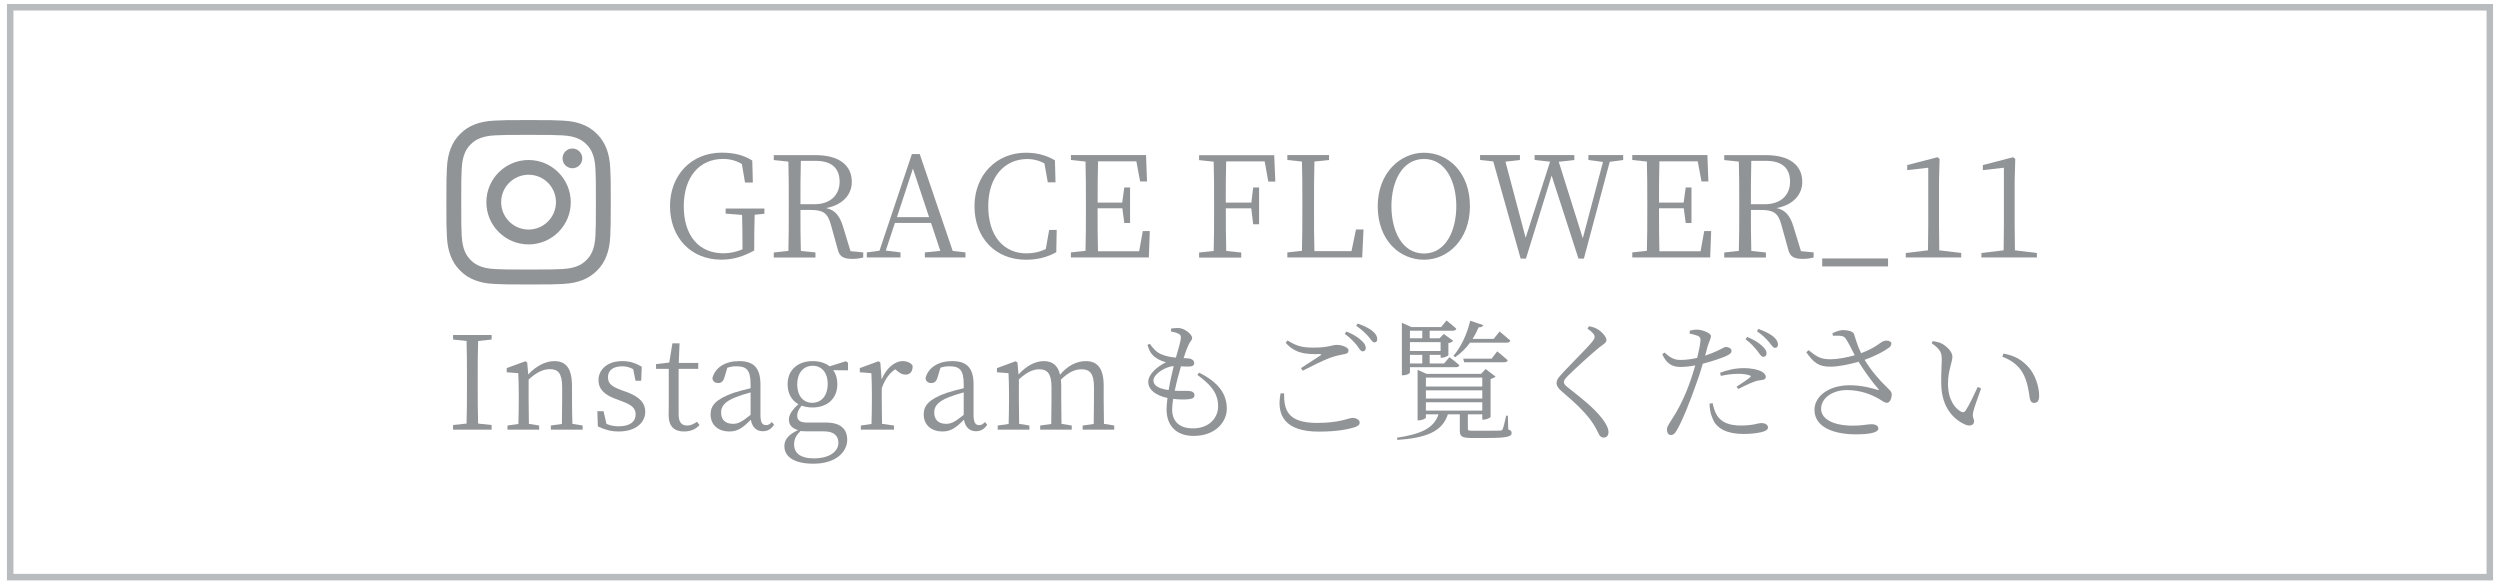 <?xml version="1.0" encoding="utf-8"?>
<!-- Generator: Adobe Illustrator 27.1.1, SVG Export Plug-In . SVG Version: 6.00 Build 0)  -->
<svg version="1.1" id="レイヤー_1" xmlns="http://www.w3.org/2000/svg" xmlns:xlink="http://www.w3.org/1999/xlink" x="0px"
	 y="0px" width="385px" height="90px" viewBox="0 0 385 90" style="enable-background:new 0 0 385 90;" xml:space="preserve">
<style type="text/css">
	.st0{fill:#B8BCBF;}
	.st1{fill:#919497;}
</style>
<g>
	<g>
		<g>
			<g>
				<path class="st0" d="M382.93,1.62v86.76H2.07V1.62H382.93 M383.93,0.62H1.07v88.76h382.86V0.62L383.93,0.62z"/>
			</g>
		</g>
	</g>
	<g>
		<g>
			<path class="st1" d="M117.71,32.92l-1.49,0.15c-0.04,1.43-0.07,2.88-0.07,4.45v1.06c-1.64,0.89-3.16,1.41-5.08,1.41
				c-4.69,0-7.89-3.44-7.89-8.24c0-4.78,3.29-8.24,7.96-8.24c1.99,0,3.4,0.41,4.71,1.21l0.09,3.39h-1.21l-0.48-2.85
				c-0.91-0.54-1.84-0.78-2.92-0.78c-3.55,0-6.03,2.7-6.03,7.29c0,4.52,2.33,7.24,6.1,7.24c1.08,0,1.97-0.22,2.94-0.61v-0.91
				c0-1.43-0.02-2.92-0.06-4.39l-2.53-0.2v-0.78h5.97V32.92z"/>
			<path class="st1" d="M132.94,38.87v0.78c-0.39,0.11-0.95,0.22-1.67,0.22c-1.41,0-1.97-0.39-2.23-1.36l-1.08-3.89
				c-0.5-1.88-1.25-2.29-3.24-2.29h-1.45c0,2.23,0,4.28,0.06,6.31l2.25,0.24v0.78h-6.42v-0.78l2.25-0.24
				c0.06-2.05,0.06-4.15,0.06-6.27v-1.19c0-2.1,0-4.22-0.06-6.29l-2.25-0.24v-0.76h6.44c3.52,0,5.58,1.49,5.58,4.13
				c0,1.9-1.36,3.55-3.96,4.02c1.34,0.3,2.05,1.1,2.59,2.81l1.17,3.83L132.94,38.87z M125.41,31.45c2.53,0,3.89-1.47,3.89-3.46
				c0-2.05-1.17-3.22-3.74-3.22h-2.23c-0.06,2.08-0.06,4.17-0.06,6.68H125.41z"/>
			<path class="st1" d="M148.68,38.87v0.78h-6.25v-0.78l2.38-0.24l-1.43-4.3h-5.56l-1.41,4.26l2.27,0.28v0.78h-5.19v-0.78l1.95-0.26
				l4.99-14.88h1.21l5.08,14.92L148.68,38.87z M143.08,33.44l-2.49-7.48l-2.46,7.48H143.08z"/>
			<path class="st1" d="M162.73,35.41l-0.06,3.42c-1.47,0.84-3.03,1.17-4.69,1.17c-4.71,0-7.91-3.39-7.91-8.24
				c0-4.78,3.35-8.24,7.91-8.24c1.41,0,2.94,0.26,4.48,1.17l0.09,3.39h-1.19l-0.52-2.92c-0.89-0.48-1.75-0.67-2.62-0.67
				c-3.44,0-6.03,2.64-6.03,7.27c0,4.67,2.44,7.26,5.88,7.26c0.99,0,2.01-0.19,2.98-0.67l0.52-2.94H162.73z"/>
			<path class="st1" d="M177.07,35.56l-0.15,4.09h-12v-0.78l2.25-0.24c0.06-2.05,0.06-4.15,0.06-6.27v-1.19c0-2.1,0-4.22-0.06-6.29
				l-2.25-0.24v-0.76h11.57l0.15,4.07h-1.06l-0.58-3.11h-5.9c-0.06,2.03-0.06,4.15-0.06,6.36h3.78l0.32-2.33h0.89v5.47h-0.89
				l-0.3-2.27h-3.81c0,2.4,0,4.52,0.06,6.62h6.34l0.56-3.11H177.07z"/>
			<path class="st1" d="M188.83,24.84c-0.06,2.03-0.06,4.15-0.06,6.36h3.94l0.28-2.33h0.91v5.67h-0.91l-0.3-2.46h-3.91
				c0,2.38,0,4.5,0.06,6.57l2.31,0.24v0.78h-6.49v-0.78l2.25-0.24c0.06-2.05,0.06-4.15,0.06-6.27v-1.19c0-2.1,0-4.22-0.06-6.29
				l-2.25-0.24v-0.76h11.57l0.17,4.07h-1.08l-0.56-3.11H188.83z"/>
			<path class="st1" d="M209.98,35.35l-0.2,4.3h-11.53v-0.78l2.25-0.24c0.06-2.08,0.06-4.17,0.06-6.25v-1.21
				c0-2.14,0-4.24-0.06-6.29l-2.25-0.24v-0.76h6.42v0.76l-2.25,0.24c-0.06,2.08-0.06,4.19-0.06,6.4v1.51c0,1.75,0,3.83,0.06,5.88
				h5.71l0.69-3.33H209.98z"/>
			<path class="st1" d="M226.37,31.76c0,5.12-3.39,8.24-7.07,8.24c-3.72,0-7.13-2.96-7.13-8.24c0-5.1,3.44-8.24,7.13-8.24
				C222.97,23.52,226.37,26.48,226.37,31.76z M219.3,39.04c3.37,0,4.97-3.55,4.97-7.29c0-3.72-1.6-7.27-4.97-7.27
				c-3.42,0-5.02,3.55-5.02,7.27C214.28,35.5,215.88,39.04,219.3,39.04z"/>
			<path class="st1" d="M249.98,24.64l-2.08,0.28l-3.98,14.9h-0.84l-4.13-12.78L235,39.82h-0.82l-4.22-14.96l-2.03-0.22v-0.76h6.14
				v0.76l-2.23,0.26l3.11,11.72l3.76-11.72l-2.38-0.26v-0.76h6.12v0.76l-2.4,0.28l3.7,11.78l3.11-11.76l-2.25-0.3v-0.76h5.36V24.64z
				"/>
			<path class="st1" d="M263.52,35.56l-0.15,4.09h-12v-0.78l2.25-0.24c0.06-2.05,0.06-4.15,0.06-6.27v-1.19c0-2.1,0-4.22-0.06-6.29
				l-2.25-0.24v-0.76h11.57l0.15,4.07h-1.06l-0.58-3.11h-5.9c-0.06,2.03-0.06,4.15-0.06,6.36h3.79l0.32-2.33h0.89v5.47h-0.89
				l-0.3-2.27h-3.81c0,2.4,0,4.52,0.06,6.62h6.34l0.56-3.11H263.52z"/>
			<path class="st1" d="M279.3,38.87v0.78c-0.39,0.11-0.95,0.22-1.66,0.22c-1.41,0-1.97-0.39-2.23-1.36l-1.08-3.89
				c-0.5-1.88-1.25-2.29-3.24-2.29h-1.45c0,2.23,0,4.28,0.06,6.31l2.25,0.24v0.78h-6.42v-0.78l2.25-0.24
				c0.06-2.05,0.06-4.15,0.06-6.27v-1.19c0-2.1,0-4.22-0.06-6.29l-2.25-0.24v-0.76h6.44c3.53,0,5.58,1.49,5.58,4.13
				c0,1.9-1.36,3.55-3.96,4.02c1.34,0.3,2.05,1.1,2.59,2.81l1.17,3.83L279.3,38.87z M271.78,31.45c2.53,0,3.89-1.47,3.89-3.46
				c0-2.05-1.17-3.22-3.74-3.22h-2.23c-0.06,2.08-0.06,4.17-0.06,6.68H271.78z"/>
			<path class="st1" d="M280.62,39.8h10.14v1.23h-10.14V39.8z"/>
			<path class="st1" d="M302.03,38.96v0.69h-8.54v-0.69l3.42-0.41c0.02-1.3,0.04-2.57,0.04-3.85v-8.87l-3.24,0.37v-0.78l4.67-1.21
				l0.32,0.26l-0.09,3.35v6.88c0,1.28,0.02,2.55,0.04,3.85L302.03,38.96z"/>
			<path class="st1" d="M313.68,38.96v0.69h-8.54v-0.69l3.42-0.41c0.02-1.3,0.04-2.57,0.04-3.85v-8.87l-3.24,0.37v-0.78l4.67-1.21
				l0.32,0.26l-0.09,3.35v6.88c0,1.28,0.02,2.55,0.04,3.85L313.68,38.96z"/>
		</g>
		<g id="XMLID_00000088116270825921726650000011967924967712894598_">
			<g>
				<path id="XMLID_00000028319325910220882580000016421703661842882455_" class="st1" d="M81.4,20.77c3.38,0,3.78,0.01,5.11,0.07
					c1.23,0.06,1.9,0.26,2.35,0.44c0.59,0.23,1.01,0.5,1.45,0.95c0.44,0.44,0.72,0.86,0.95,1.45c0.17,0.45,0.38,1.12,0.44,2.35
					c0.06,1.33,0.07,1.73,0.07,5.11s-0.01,3.78-0.07,5.11c-0.06,1.23-0.26,1.9-0.44,2.35c-0.23,0.59-0.5,1.01-0.95,1.45
					c-0.44,0.44-0.86,0.72-1.45,0.95c-0.45,0.17-1.12,0.38-2.35,0.44c-1.33,0.06-1.73,0.07-5.11,0.07c-3.38,0-3.78-0.01-5.11-0.07
					c-1.23-0.06-1.9-0.26-2.35-0.44c-0.59-0.23-1.01-0.5-1.45-0.95c-0.44-0.44-0.72-0.86-0.95-1.45c-0.17-0.45-0.38-1.12-0.44-2.35
					c-0.06-1.33-0.07-1.73-0.07-5.11s0.01-3.78,0.07-5.11c0.06-1.23,0.26-1.9,0.44-2.35c0.23-0.59,0.5-1.01,0.95-1.45
					c0.44-0.44,0.86-0.72,1.45-0.95c0.45-0.17,1.12-0.38,2.35-0.44C77.62,20.78,78.02,20.77,81.4,20.77 M81.4,18.49
					c-3.44,0-3.87,0.01-5.22,0.08c-1.35,0.06-2.27,0.28-3.07,0.59c-0.83,0.32-1.54,0.76-2.24,1.46c-0.7,0.7-1.14,1.41-1.46,2.24
					c-0.31,0.8-0.53,1.72-0.59,3.07c-0.06,1.35-0.08,1.78-0.08,5.22c0,3.44,0.01,3.87,0.08,5.22c0.06,1.35,0.28,2.27,0.59,3.07
					c0.32,0.83,0.76,1.54,1.46,2.24s1.41,1.14,2.24,1.46c0.8,0.31,1.72,0.53,3.07,0.59c1.35,0.06,1.78,0.08,5.22,0.08
					c3.44,0,3.87-0.01,5.22-0.08c1.35-0.06,2.27-0.28,3.07-0.59c0.83-0.32,1.54-0.76,2.24-1.46s1.14-1.41,1.46-2.24
					c0.31-0.8,0.53-1.72,0.59-3.07c0.06-1.35,0.08-1.78,0.08-5.22c0-3.44-0.01-3.87-0.08-5.22c-0.06-1.35-0.28-2.27-0.59-3.07
					c-0.32-0.83-0.76-1.54-1.46-2.24c-0.7-0.7-1.41-1.14-2.24-1.46c-0.8-0.31-1.72-0.53-3.07-0.59
					C85.26,18.5,84.83,18.49,81.4,18.49"/>
				<path id="XMLID_00000075138783232742248530000013274580605526865283_" class="st1" d="M81.4,24.64c-3.59,0-6.5,2.91-6.5,6.5
					c0,3.59,2.91,6.5,6.5,6.5c3.59,0,6.5-2.91,6.5-6.5C87.89,27.55,84.98,24.64,81.4,24.64 M81.4,35.35c-2.33,0-4.22-1.89-4.22-4.22
					c0-2.33,1.89-4.22,4.22-4.22c2.33,0,4.22,1.89,4.22,4.22C85.61,33.47,83.72,35.35,81.4,35.35"/>
				<path id="XMLID_00000007424077154389791910000008498302575735405498_" class="st1" d="M89.67,24.39c0,0.84-0.68,1.52-1.52,1.52
					c-0.84,0-1.52-0.68-1.52-1.52c0-0.84,0.68-1.52,1.52-1.52C88.99,22.87,89.67,23.55,89.67,24.39"/>
			</g>
		</g>
		<g>
			<path class="st1" d="M73.63,52.51c-0.06,1.9-0.06,3.84-0.06,5.82v1.1c0,1.92,0,3.88,0.06,5.8l2.08,0.22v0.72h-5.94v-0.72
				l2.08-0.22c0.06-1.9,0.06-3.84,0.06-5.8v-1.1c0-1.94,0-3.9-0.06-5.82l-2.08-0.22v-0.7h5.94v0.7L73.63,52.51z"/>
			<path class="st1" d="M89.73,65.53v0.64h-4.9v-0.64l1.7-0.24c0.02-1.1,0.04-2.64,0.04-3.68v-2c0-2.08-0.6-2.76-1.88-2.76
				c-0.98,0-2,0.42-3.28,1.6v3.16c0,1.02,0.02,2.56,0.04,3.66l1.58,0.26v0.64h-4.88v-0.64l1.68-0.24c0.04-1.12,0.06-2.66,0.06-3.68
				v-1.1c0-1.26-0.04-2.1-0.08-3.04l-1.78-0.14v-0.64l2.88-1.06l0.28,0.2l0.16,1.84c1.16-1.28,2.66-2.06,4-2.06
				c1.82,0,2.74,1.1,2.74,3.92v2.08c0,1.04,0.02,2.56,0.06,3.66L89.73,65.53z"/>
			<path class="st1" d="M96.45,60.35c2.12,0.78,2.92,1.74,2.92,3.08c0,1.58-1.38,3.02-4.1,3.02c-1.2,0-2.14-0.28-3.2-0.78
				l-0.08-2.34h0.96l0.44,1.94c0.54,0.24,1.14,0.38,1.88,0.38c1.78,0,2.62-0.74,2.62-1.82c0-0.98-0.62-1.48-2.08-2.02l-1-0.38
				c-1.6-0.58-2.64-1.42-2.64-2.9c0-1.56,1.3-2.92,3.66-2.92c1.16,0,2.04,0.3,3,0.86l-0.08,2.16h-0.88l-0.36-1.78
				c-0.54-0.3-1.1-0.44-1.68-0.44c-1.46,0-2.2,0.68-2.2,1.66c0,1.02,0.56,1.44,2.04,2L96.45,60.35z"/>
			<path class="st1" d="M107.73,65.45c-0.56,0.64-1.38,1-2.4,1c-1.52,0-2.36-0.82-2.36-2.52c0-0.5,0.02-0.96,0.02-1.74v-5.38h-1.96
				v-0.74l2.04-0.24l0.48-2.96h1.1l-0.12,3.02h3v0.92h-3.02v7.04c0,1.18,0.48,1.68,1.3,1.68c0.52,0,0.96-0.18,1.52-0.58
				L107.73,65.45z"/>
			<path class="st1" d="M119.21,65.41c-0.48,0.72-1.04,1-1.74,1c-1.02,0-1.66-0.68-1.84-1.78c-1.22,1.24-2.02,1.82-3.32,1.82
				c-1.6,0-2.88-0.92-2.88-2.64c0-1.34,0.78-2.32,3.5-3.3c0.78-0.24,1.74-0.52,2.66-0.72v-0.64c0-2.2-0.66-2.74-2.18-2.74
				c-0.42,0-0.88,0.04-1.4,0.22l-0.44,1.48c-0.16,0.58-0.46,0.88-0.98,0.88c-0.5,0-0.84-0.28-0.88-0.76
				c0.42-1.64,1.98-2.62,4.1-2.62c2.22,0,3.3,1,3.3,3.6v4.74c0,1.16,0.32,1.52,0.86,1.52c0.36,0,0.6-0.16,0.9-0.48L119.21,65.41z
				 M115.59,60.43c-0.82,0.22-1.7,0.5-2.24,0.72c-1.94,0.74-2.3,1.58-2.3,2.38c0,1.2,0.76,1.74,1.84,1.74c0.84,0,1.42-0.36,2.7-1.38
				V60.43z"/>
			<path class="st1" d="M130.59,57.03l-2.28-0.02c0.42,0.56,0.64,1.28,0.64,2.16c0,2.28-1.62,3.58-3.82,3.58
				c-0.62,0-1.18-0.1-1.68-0.28c-0.44,0.56-0.68,1-0.68,1.54c0,0.62,0.34,1.06,1.46,1.06h2.94c2.22,0,3.3,0.94,3.3,2.66
				c0,1.86-1.74,3.68-5.2,3.68c-3.04,0-4.48-1.1-4.48-2.72c0-0.96,0.6-1.74,2.1-2.46c-0.88-0.24-1.4-0.78-1.4-1.6
				c0-0.72,0.4-1.42,1.46-2.38c-1.02-0.58-1.66-1.62-1.66-3.08c0-2.26,1.64-3.56,3.86-3.56c1.04,0,1.94,0.28,2.62,0.8l2.48-0.78
				l0.34,0.22V57.03z M124.35,66.43c-0.4,0-0.74-0.02-1.06-0.06c-0.68,0.66-1,1.24-1,2.06c0,1.48,1.18,2.16,3,2.16
				c2.5,0,3.82-1.08,3.82-2.4c0-1-0.6-1.76-2.2-1.76H124.35z M127.47,59.13c0-1.66-0.86-2.8-2.32-2.8c-1.46,0-2.38,1.16-2.38,2.86
				s0.88,2.84,2.32,2.84C126.57,62.03,127.47,60.83,127.47,59.13z"/>
			<path class="st1" d="M135.77,58.45c0.72-1.76,2-2.84,3.26-2.84c0.64,0,1.3,0.28,1.52,0.72c0,0.86-0.34,1.36-1.12,1.36
				c-0.5,0-0.88-0.24-1.28-0.58l-0.28-0.24c-0.94,0.62-1.58,1.54-2.08,2.92v1.82c0,1.02,0.02,2.54,0.04,3.66l1.84,0.26v0.64h-5.1
				v-0.64l1.64-0.24c0.04-1.12,0.06-2.66,0.06-3.68v-1.1c0-1.28-0.04-2.1-0.08-3.04l-1.78-0.14v-0.64l2.88-1.06l0.28,0.2
				L135.77,58.45z"/>
			<path class="st1" d="M152.03,65.41c-0.48,0.72-1.04,1-1.74,1c-1.02,0-1.66-0.68-1.84-1.78c-1.22,1.24-2.02,1.82-3.32,1.82
				c-1.6,0-2.88-0.92-2.88-2.64c0-1.34,0.78-2.32,3.5-3.3c0.78-0.24,1.74-0.52,2.66-0.72v-0.64c0-2.2-0.66-2.74-2.18-2.74
				c-0.42,0-0.88,0.04-1.4,0.22l-0.44,1.48c-0.16,0.58-0.46,0.88-0.98,0.88c-0.5,0-0.84-0.28-0.88-0.76
				c0.42-1.64,1.98-2.62,4.1-2.62c2.22,0,3.3,1,3.3,3.6v4.74c0,1.16,0.32,1.52,0.86,1.52c0.36,0,0.6-0.16,0.9-0.48L152.03,65.41z
				 M148.41,60.43c-0.82,0.22-1.7,0.5-2.24,0.72c-1.94,0.74-2.3,1.58-2.3,2.38c0,1.2,0.76,1.74,1.84,1.74c0.84,0,1.42-0.36,2.7-1.38
				V60.43z"/>
			<path class="st1" d="M171.59,65.53v0.64h-4.86v-0.64l1.7-0.24c0.02-1.12,0.04-2.64,0.04-3.68v-2.04c0-2.08-0.66-2.7-1.92-2.7
				c-0.94,0-1.94,0.38-3.18,1.6c0.04,0.32,0.06,0.68,0.06,1.06v2.08c0,1.04,0.02,2.56,0.04,3.66l1.58,0.26v0.64h-4.86v-0.64
				l1.7-0.24c0.02-1.1,0.04-2.64,0.04-3.68v-2c0-2.04-0.62-2.74-1.86-2.74c-0.98,0-1.92,0.42-3.16,1.56v3.18
				c0,1.02,0.02,2.56,0.04,3.66l1.58,0.26v0.64h-4.88v-0.64l1.68-0.24c0.04-1.12,0.06-2.66,0.06-3.68v-1.1
				c0-1.28-0.04-2.12-0.08-3.04l-1.78-0.14v-0.64l2.88-1.06l0.28,0.2l0.16,1.84c1.14-1.26,2.54-2.06,3.86-2.06
				c1.34,0,2.2,0.62,2.54,2.1c1.16-1.42,2.58-2.1,3.98-2.1c1.72,0,2.74,1.06,2.74,3.76v2.24c0,1.04,0.02,2.56,0.04,3.66
				L171.59,65.53z"/>
			<path class="st1" d="M184.67,57.39c3.1,1.54,4.26,3.38,4.26,5.56c0,1.92-1.64,4.18-5.12,4.18c-2.72,0-4.16-1.64-4.16-4.08
				c0-0.5,0.06-1.12,0.14-1.76c-1.88-0.4-2.96-1.32-2.96-2.48c0-1.1,1.2-2.26,2.72-3.02c-0.52-0.16-0.94-0.3-1.46-0.64
				c-0.74-0.48-1.1-1.06-1.38-2.02l0.34-0.2c0.52,0.7,1.02,1.32,1.82,1.64c0.76,0.32,1.5,0.44,2.22,0.5c0.36-1.26,0.7-2.4,0.76-2.94
				c0.04-0.5-0.1-0.62-0.46-0.78c-0.32-0.16-0.74-0.24-1.06-0.3l0.02-0.46c0.34-0.04,0.7-0.08,1.1-0.08c0.94,0,2.14,0.98,2.14,1.52
				c0,0.38-0.28,0.5-0.52,1s-0.48,1.14-0.8,2.12c0.26,0,0.5,0.02,0.74,0.04c0.64,0.06,0.9,0.4,0.9,0.74c0,0.32-0.26,0.5-0.76,0.52
				c-0.28,0.02-0.78,0-1.28-0.04c-0.3,1-0.68,2.42-0.96,3.76c1,0.06,1.82,0,2.24,0.04c0.48,0.04,0.8,0.26,0.8,0.66
				c0,0.34-0.24,0.56-0.98,0.62c-0.5,0.04-1.34,0.06-2.3-0.06c-0.1,0.62-0.16,1.18-0.16,1.62c0,2,1.3,2.92,3.18,2.92
				c2.64,0,3.9-1.72,3.9-3.4c0-2.2-1.34-3.46-3.2-4.84L184.67,57.39z M179.97,60.07c0.22-1.32,0.54-2.7,0.78-3.7
				c-1.34,0.1-3.12,1.26-3.12,2.22C177.63,59.19,178.09,59.81,179.97,60.07z"/>
			<path class="st1" d="M197.75,60.57c-0.02,2.54,0.5,4.56,5.12,4.56c3.46,0,4.88-0.78,5.42-0.78c0.5,0,1.1,0.28,1.1,0.7
				c0,0.36-0.22,0.56-0.82,0.76c-0.92,0.3-2.7,0.66-5.48,0.66c-5.08,0-6.58-2.38-5.88-5.9H197.75z M200.35,56.69
				c1-0.64,2.26-1.46,2.98-1.94c0.22-0.14,0.2-0.2-0.08-0.22c-2.34,0.04-3.78-0.12-5.26-1.74l0.3-0.36c1.42,0.92,2.42,1.1,3.98,1.1
				c2.38,0,2.84-0.42,3.62-0.42c0.74,0,1.78,0.38,1.78,0.84c0,0.36-0.2,0.52-0.7,0.6c-0.56,0.12-1.16,0.2-2.16,0.56
				c-1,0.36-2.82,1.28-4.2,1.98L200.35,56.69z M207.35,51.05c1.02,0.42,1.8,0.9,2.28,1.36c0.5,0.44,0.7,0.8,0.7,1.2
				c0,0.34-0.2,0.5-0.5,0.5s-0.52-0.44-0.9-0.96c-0.42-0.5-0.98-1.12-1.84-1.74L207.35,51.05z M209.09,49.83
				c1.02,0.36,1.8,0.74,2.28,1.16c0.54,0.44,0.72,0.82,0.72,1.24c0,0.34-0.14,0.5-0.44,0.5c-0.32,0-0.52-0.46-0.96-0.96
				c-0.46-0.48-0.94-0.98-1.84-1.6L209.09,49.83z"/>
			<path class="st1" d="M232.27,66.13c0.42,0.14,0.52,0.3,0.52,0.54c0,0.54-0.56,0.78-3.82,0.78h-2.32c-1.56,0-1.84-0.26-1.84-1.16
				v-2.48h-1.84c-0.88,2.76-3.54,3.64-7.76,3.94l-0.08-0.34c3.64-0.56,5.68-1.42,6.4-3.6h-1.94v0.5c0,0.12-0.56,0.42-1.08,0.42h-0.2
				v-7.78l1.38,0.62h8.4l0.7-0.74l1.52,1.16c-0.12,0.14-0.42,0.3-0.76,0.36v5.84c0,0.14-0.66,0.44-1.08,0.44h-0.2v-0.82h-2.22v0.22
				v2.02c0,0.24,0.08,0.28,0.8,0.28h2.16c0.92,0,1.72,0,2.02-0.02c0.24,0,0.28-0.06,0.38-0.22c0.14-0.32,0.32-1.12,0.54-2.08h0.26
				L232.27,66.13z M217.13,57.37c0,0.1-0.42,0.42-1.04,0.42h-0.2v-8.08l1.48,0.66h4.56l0.84-1.02c0,0,0.92,0.74,1.5,1.26
				c-0.06,0.22-0.24,0.32-0.52,0.32h-3.58v1.16h1.52l0.66-0.66l1.44,1.06c-0.12,0.14-0.4,0.3-0.74,0.36v1.84
				c-0.02,0.12-0.62,0.4-1,0.4h-0.2v-0.44h-1.68v1.32h2.22l0.82-0.96c0,0,0.94,0.68,1.52,1.22c-0.04,0.22-0.22,0.32-0.48,0.32h-7.12
				V57.37z M217.13,50.93v1.16h1.9v-1.16H217.13z M217.13,52.69v1.36h4.72v-1.36H217.13z M219.03,54.65h-1.9v1.32h1.9V54.65z
				 M219.59,58.15v1.38h8.68v-1.38H219.59z M228.27,60.11h-8.68v1.26h8.68V60.11z M219.59,63.23h8.68v-1.28h-8.68V63.23z
				 M223.83,54.79c1.08-1.24,2.08-3.22,2.58-5.4l2.02,0.68c-0.1,0.22-0.32,0.36-0.72,0.34c-0.28,0.64-0.58,1.24-0.94,1.78h3.26
				l0.9-1.14c0,0,1.02,0.82,1.66,1.4c-0.06,0.22-0.24,0.32-0.52,0.32h-5.68c-0.68,0.92-1.46,1.68-2.3,2.24L223.83,54.79z
				 M230.57,54.11c0,0,1,0.8,1.62,1.36c-0.04,0.22-0.26,0.32-0.54,0.32h-6.16l-0.16-0.56h4.38L230.57,54.11z"/>
			<path class="st1" d="M244.47,50.61l0.24-0.38c0.48,0.1,0.84,0.2,1.24,0.42c0.7,0.38,1.44,1.22,1.44,1.7
				c0,0.42-0.34,0.58-1.04,1.1c-1.34,1.08-3.98,3.52-4.82,4.36c-0.58,0.58-0.7,0.8-0.7,1.04c0,0.26,0.24,0.52,0.68,0.86
				c2.06,1.64,3.8,2.94,5.22,4.74c0.56,0.72,0.98,1.5,0.98,2.08c0,0.52-0.26,0.86-0.76,0.86c-0.32,0-0.56-0.22-0.7-0.48
				c-0.22-0.4-0.4-0.9-0.96-1.74c-0.94-1.42-2.38-2.86-4.8-4.92c-0.52-0.42-0.78-0.84-0.78-1.28c0-0.36,0.2-0.72,0.52-1.06
				c1-1.18,3.96-4.06,4.88-5.18c0.34-0.4,0.46-0.6,0.46-0.84C245.57,51.55,245.29,51.17,244.47,50.61z"/>
			<path class="st1" d="M260.23,50.91c0.42-0.1,0.78-0.16,1.26-0.14c0.72,0.04,1.98,0.52,2,0.98c0,0.34-0.28,0.84-0.52,1.6
				c-0.1,0.36-0.22,0.86-0.38,1.42c1.06-0.36,1.9-0.74,2.52-1.06c0.3-0.16,0.52-0.28,0.68-0.28c0.34,0,0.86,0.2,0.86,0.56
				c0,0.38-0.22,0.58-0.96,0.9c-0.46,0.2-2.02,0.76-3.46,1.12c-0.28,0.98-0.62,2.06-0.98,3.02c-0.94,2.7-2.22,5.92-3.08,7.32
				c-0.28,0.46-0.48,0.64-0.88,0.64c-0.34,0-0.58-0.36-0.58-0.82c0-0.44,0.18-0.62,0.48-1.16c1.02-1.52,2.14-3.52,3.12-6.32
				c0.26-0.74,0.52-1.58,0.76-2.42c-0.72,0.14-1.56,0.24-2.3,0.24c-1.16,0-2.12-0.44-2.78-1.96l0.34-0.26
				c0.86,0.76,1.46,1.14,2.44,1.14c0.94,0,1.84-0.14,2.6-0.32c0.26-1.04,0.44-1.98,0.5-2.6c0.04-0.44-0.06-0.62-0.42-0.8
				c-0.4-0.14-0.84-0.26-1.26-0.34L260.23,50.91z M263.75,62.09c0.12,0.58,0.3,1.3,0.68,1.9c0.7,1.08,1.92,1.54,3.64,1.54
				c2,0,2.64-0.38,3.22-0.38c0.46,0,0.98,0.22,0.98,0.68c0,0.4-0.52,0.62-1.1,0.74c-0.62,0.14-1.52,0.26-2.68,0.26
				c-2.32,0-4.16-0.7-4.78-2.46c-0.34-0.76-0.42-1.52-0.44-2.22L263.75,62.09z M264.89,57.41c0.94-0.38,2.3-0.72,3.62-0.72
				c1.32,0,2.22,0.26,2.7,0.48c0.46,0.24,0.72,0.54,0.72,0.88c0,0.36-0.34,0.46-0.82,0.5c-0.36,0.04-0.66,0.1-1.18,0.32
				c-0.62,0.22-1.56,0.7-2.24,1.04l-0.26-0.36c0.68-0.44,1.84-1.2,2.1-1.46c0.16-0.12,0.1-0.22-0.08-0.28
				c-0.48-0.18-1.16-0.24-1.76-0.24c-0.88,0-1.8,0.12-2.68,0.32L264.89,57.41z M269.07,51.89c1.02,0.42,1.78,0.88,2.28,1.36
				c0.5,0.44,0.7,0.8,0.7,1.18c0,0.34-0.22,0.52-0.52,0.52c-0.32,0-0.52-0.44-0.92-0.94c-0.42-0.52-0.96-1.16-1.8-1.76L269.07,51.89
				z M270.79,50.65c1.06,0.4,1.8,0.76,2.3,1.18c0.52,0.44,0.72,0.82,0.72,1.24c0,0.34-0.2,0.5-0.48,0.5c-0.32,0-0.52-0.46-0.96-0.96
				s-0.9-0.98-1.8-1.6L270.79,50.65z"/>
			<path class="st1" d="M282.19,51.33c0.66-0.34,1.24-0.5,1.68-0.5c0.74,0,1.54,0.24,1.64,0.6c0.28,0.84,0.54,1.82,1.1,2.96
				c2.22-0.84,2.82-1.56,3.4-1.84c0.38-0.16,0.96-0.12,1.18,0.14c0.18,0.22,0.06,0.56-0.22,0.8c-0.62,0.5-2.12,1.32-3.82,1.92
				c0.96,1.6,2.24,3.1,3.52,4.32c0.48,0.46,0.64,0.64,0.66,0.98c0.02,0.56-0.28,1.32-0.72,1.32c-0.42,0-0.72-0.3-1.28-0.62
				c-1.18-0.68-2.86-1.34-4.9-1.34c-2.24,0-3.98,1.24-3.98,2.88c0,1.54,1.78,2.6,4.9,2.6c1.52,0,2.18-0.22,2.88-0.22
				c0.6,0,1.04,0.24,1.04,0.66c0,0.52-0.96,0.9-3.46,0.9c-3.34,0-6.38-1.06-6.38-3.78c0-2.16,2.32-3.78,5.38-3.78
				c1.9,0,3.46,0.44,4.36,0.72c0.2,0.04,0.24,0.02,0.1-0.14c-1.02-1.16-2.08-2.66-3.06-4.2c-1.24,0.36-3,0.76-4.3,0.76
				c-1.9,0.02-2.64-0.68-3.74-2.22l0.36-0.32c1.22,0.98,1.8,1.4,3.38,1.4c1.02,0,2.54-0.28,3.72-0.62c-0.5-0.94-0.92-1.88-1.38-2.54
				c-0.34-0.52-0.84-0.48-1.98-0.46L282.19,51.33z"/>
			<path class="st1" d="M299.03,55.43c0-1.08-0.14-1.58-1.56-2.58l0.18-0.32c0.48,0.08,0.88,0.16,1.26,0.32
				c0.72,0.34,1.76,1.24,1.76,2.06c0,0.88-0.68,2.14-0.68,4.2c0,2.54,1.16,3.84,2,4.28c0.3,0.16,0.52,0.12,0.7-0.14
				c0.62-0.94,1.3-2.42,1.88-3.66l0.52,0.24c-0.46,1.32-1.1,3-1.22,3.62c-0.18,0.9,0.14,1,0.14,1.42c0,0.54-0.54,0.86-1.36,0.52
				c-1.56-0.68-3.64-2.42-3.7-6.24C298.91,57.71,299.03,56.33,299.03,55.43z M308.35,54.93l0.18-0.48c1.88,0.34,2.86,1.04,3.76,1.98
				c1.14,1.18,1.74,3.16,1.74,4.5c0,0.78-0.26,1.12-0.8,1.12c-0.32,0-0.56-0.24-0.64-0.7c-0.14-0.88-0.3-2.58-1.14-4
				C310.75,56.17,309.67,55.43,308.35,54.93z"/>
		</g>
	</g>
</g>
</svg>
